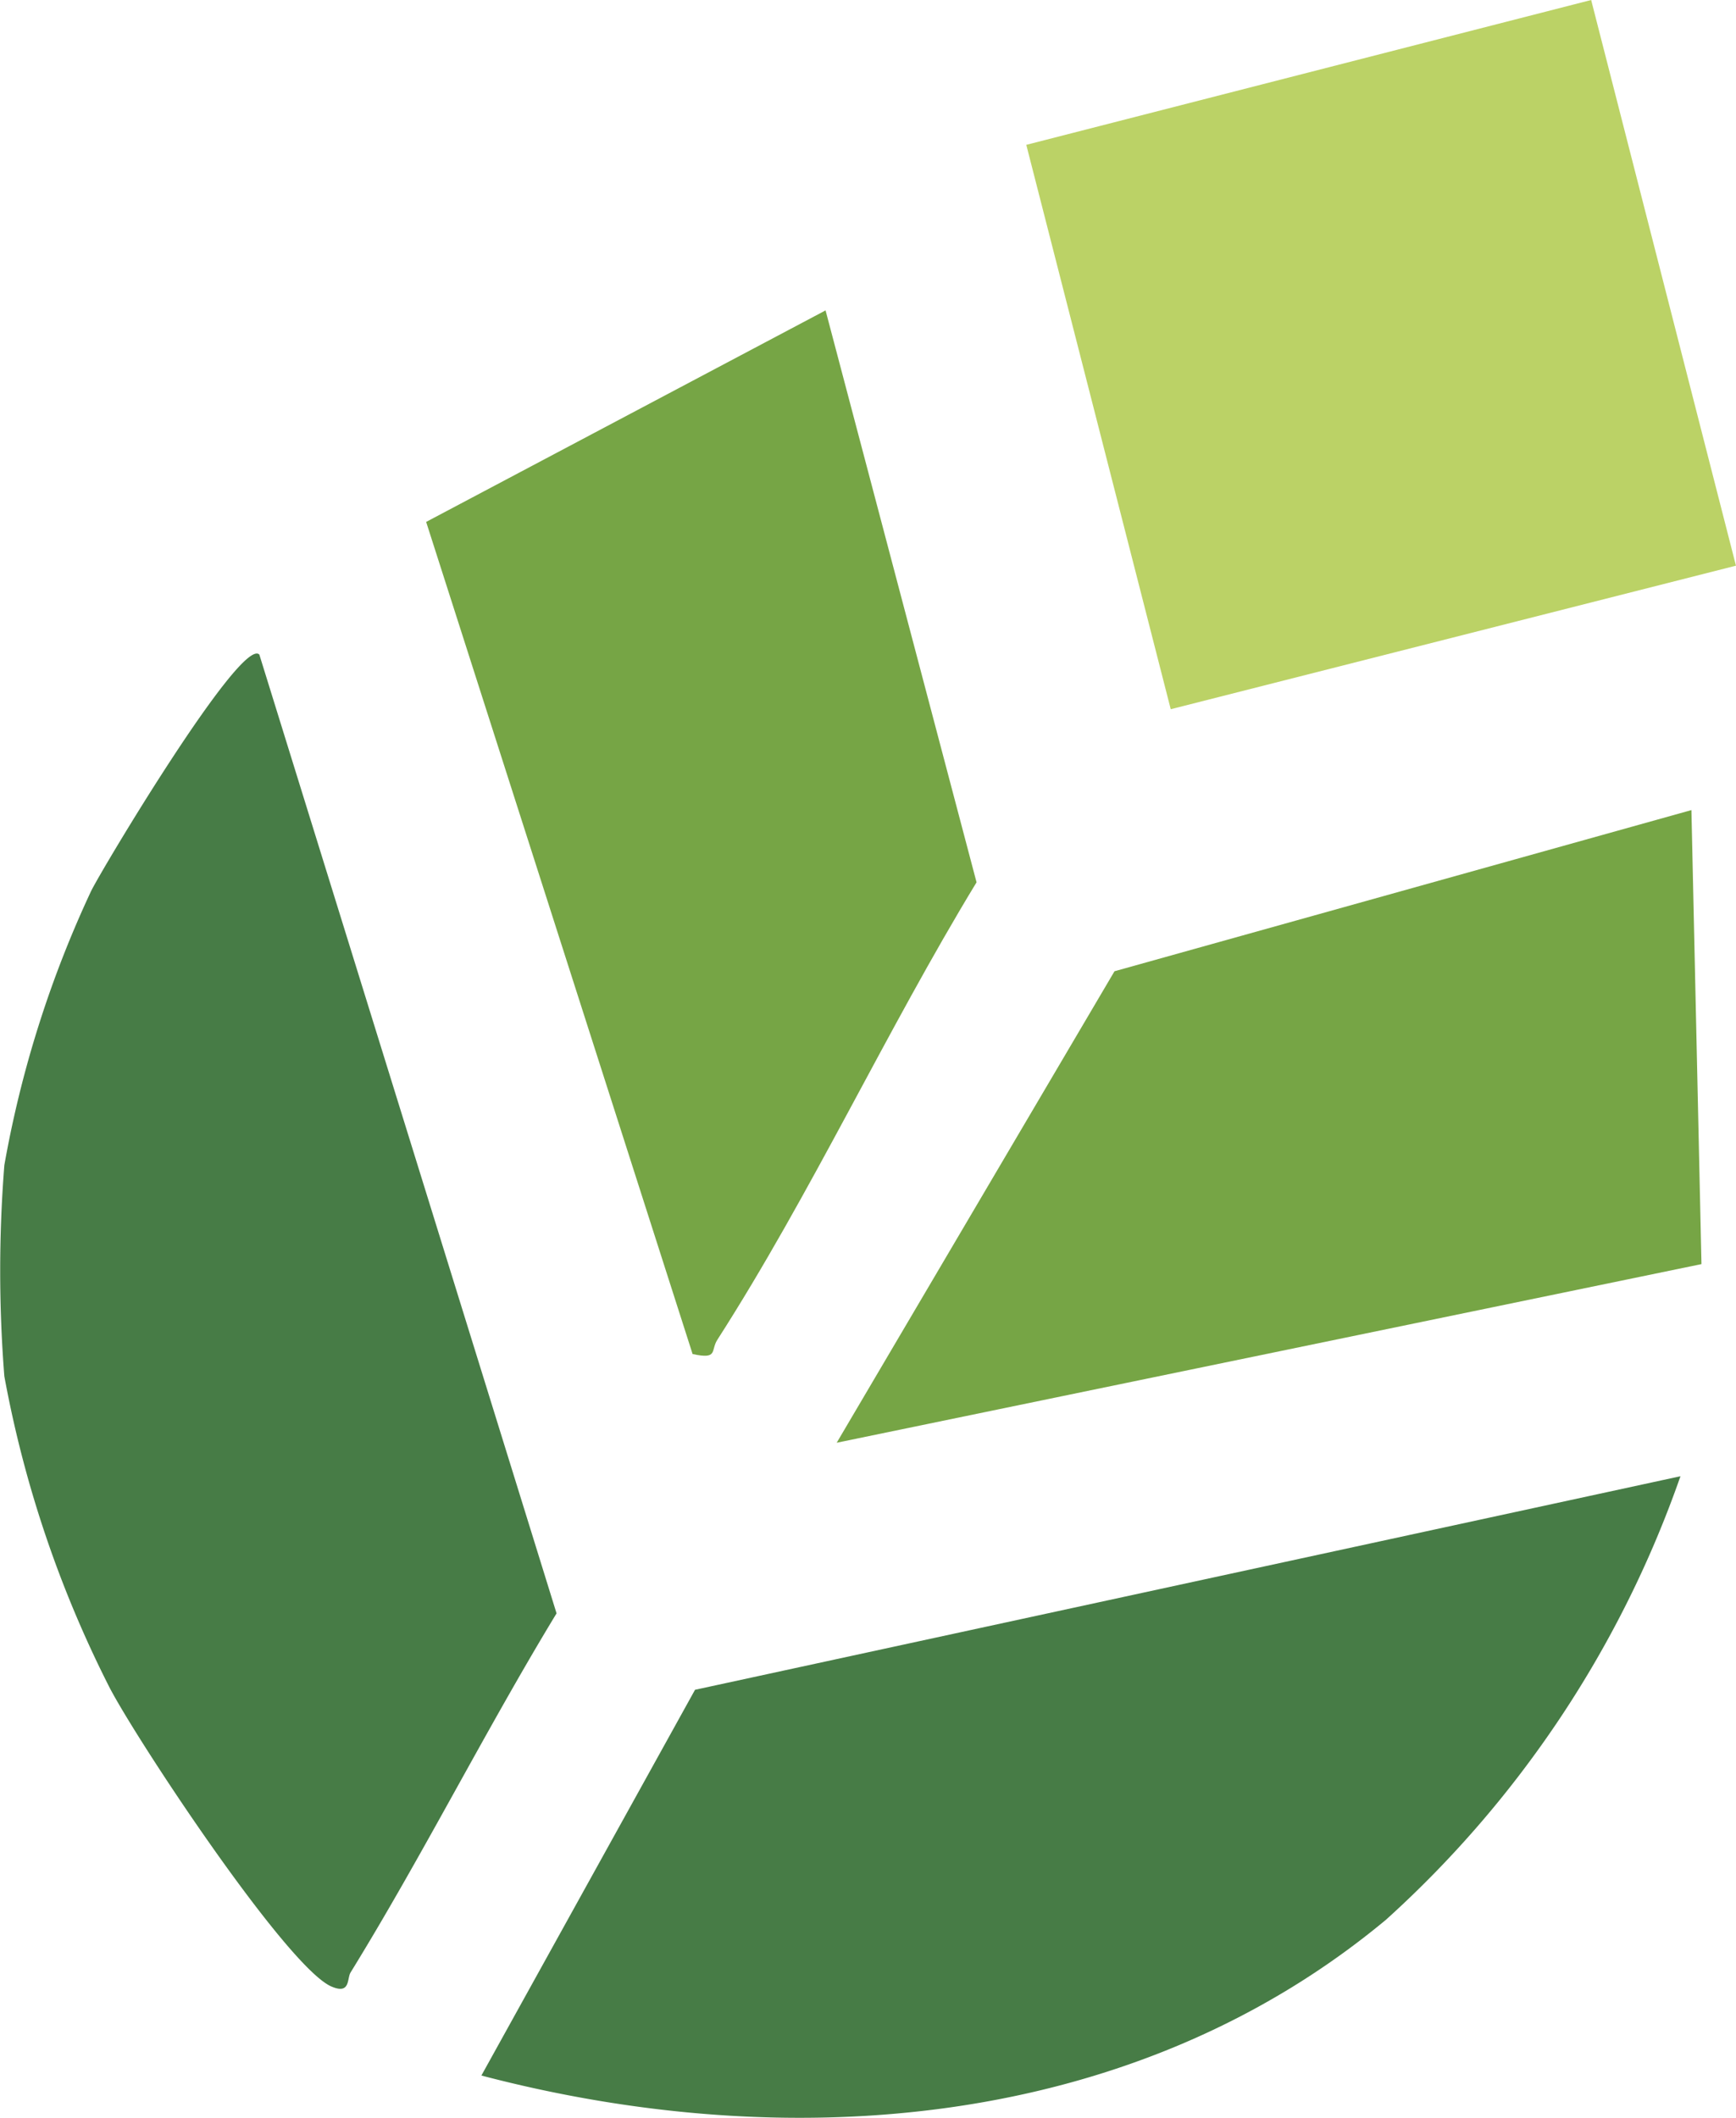 <svg id="Group_313" data-name="Group 313" xmlns="http://www.w3.org/2000/svg" xmlns:xlink="http://www.w3.org/1999/xlink" width="40.069" height="48.88" viewBox="0 0 40.069 48.88">
  <defs>
    <clipPath id="clip-path">
      <rect id="Rectangle_158" data-name="Rectangle 158" width="40.069" height="48.88" fill="none"/>
    </clipPath>
  </defs>
  <g id="Group_284" data-name="Group 284" clip-path="url(#clip-path)">
    <path id="Path_1398" data-name="Path 1398" d="M.1,70.679a25.306,25.306,0,0,1,2-6.323c.229-.478,3.467-5.89,3.886-5.464l6.86,22.129c-1.65,2.717-3.088,5.583-4.754,8.288-.087.142,0,.51-.434.328-1.019-.421-4.5-5.687-5.133-6.911A26.329,26.329,0,0,1,.1,75.548a31.036,31.036,0,0,1,0-4.868" transform="translate(0 -43.784)" fill="#477c46"/>
    <path id="Path_1399" data-name="Path 1399" d="M71.045,132.971a24.8,24.8,0,0,1-6.8,10.239c-5.82,4.839-13.746,5.465-20.876,3.593L48.3,137.9Z" transform="translate(-32.258 -98.899)" fill="#477c46"/>
    <path id="Path_1400" data-name="Path 1400" d="M105.485,0l3.342,13.056L95.781,16.369,92.447,3.343Z" transform="translate(-68.759 0)" fill="#bbd266"/>
    <path id="Path_1401" data-name="Path 1401" d="M47.606,27.959l3.485,13.2c-2.09,3.436-3.813,7.176-5.983,10.559-.161.251.026.457-.571.329l-6.15-19.206Z" transform="translate(-28.551 -20.795)" fill="#76a545"/>
    <path id="Path_1402" data-name="Path 1402" d="M95.1,72.965l.232,10.479-19.96,4.123,6.412-10.882Z" transform="translate(-56.06 -54.268)" fill="#76a545"/>
  </g>
</svg>
